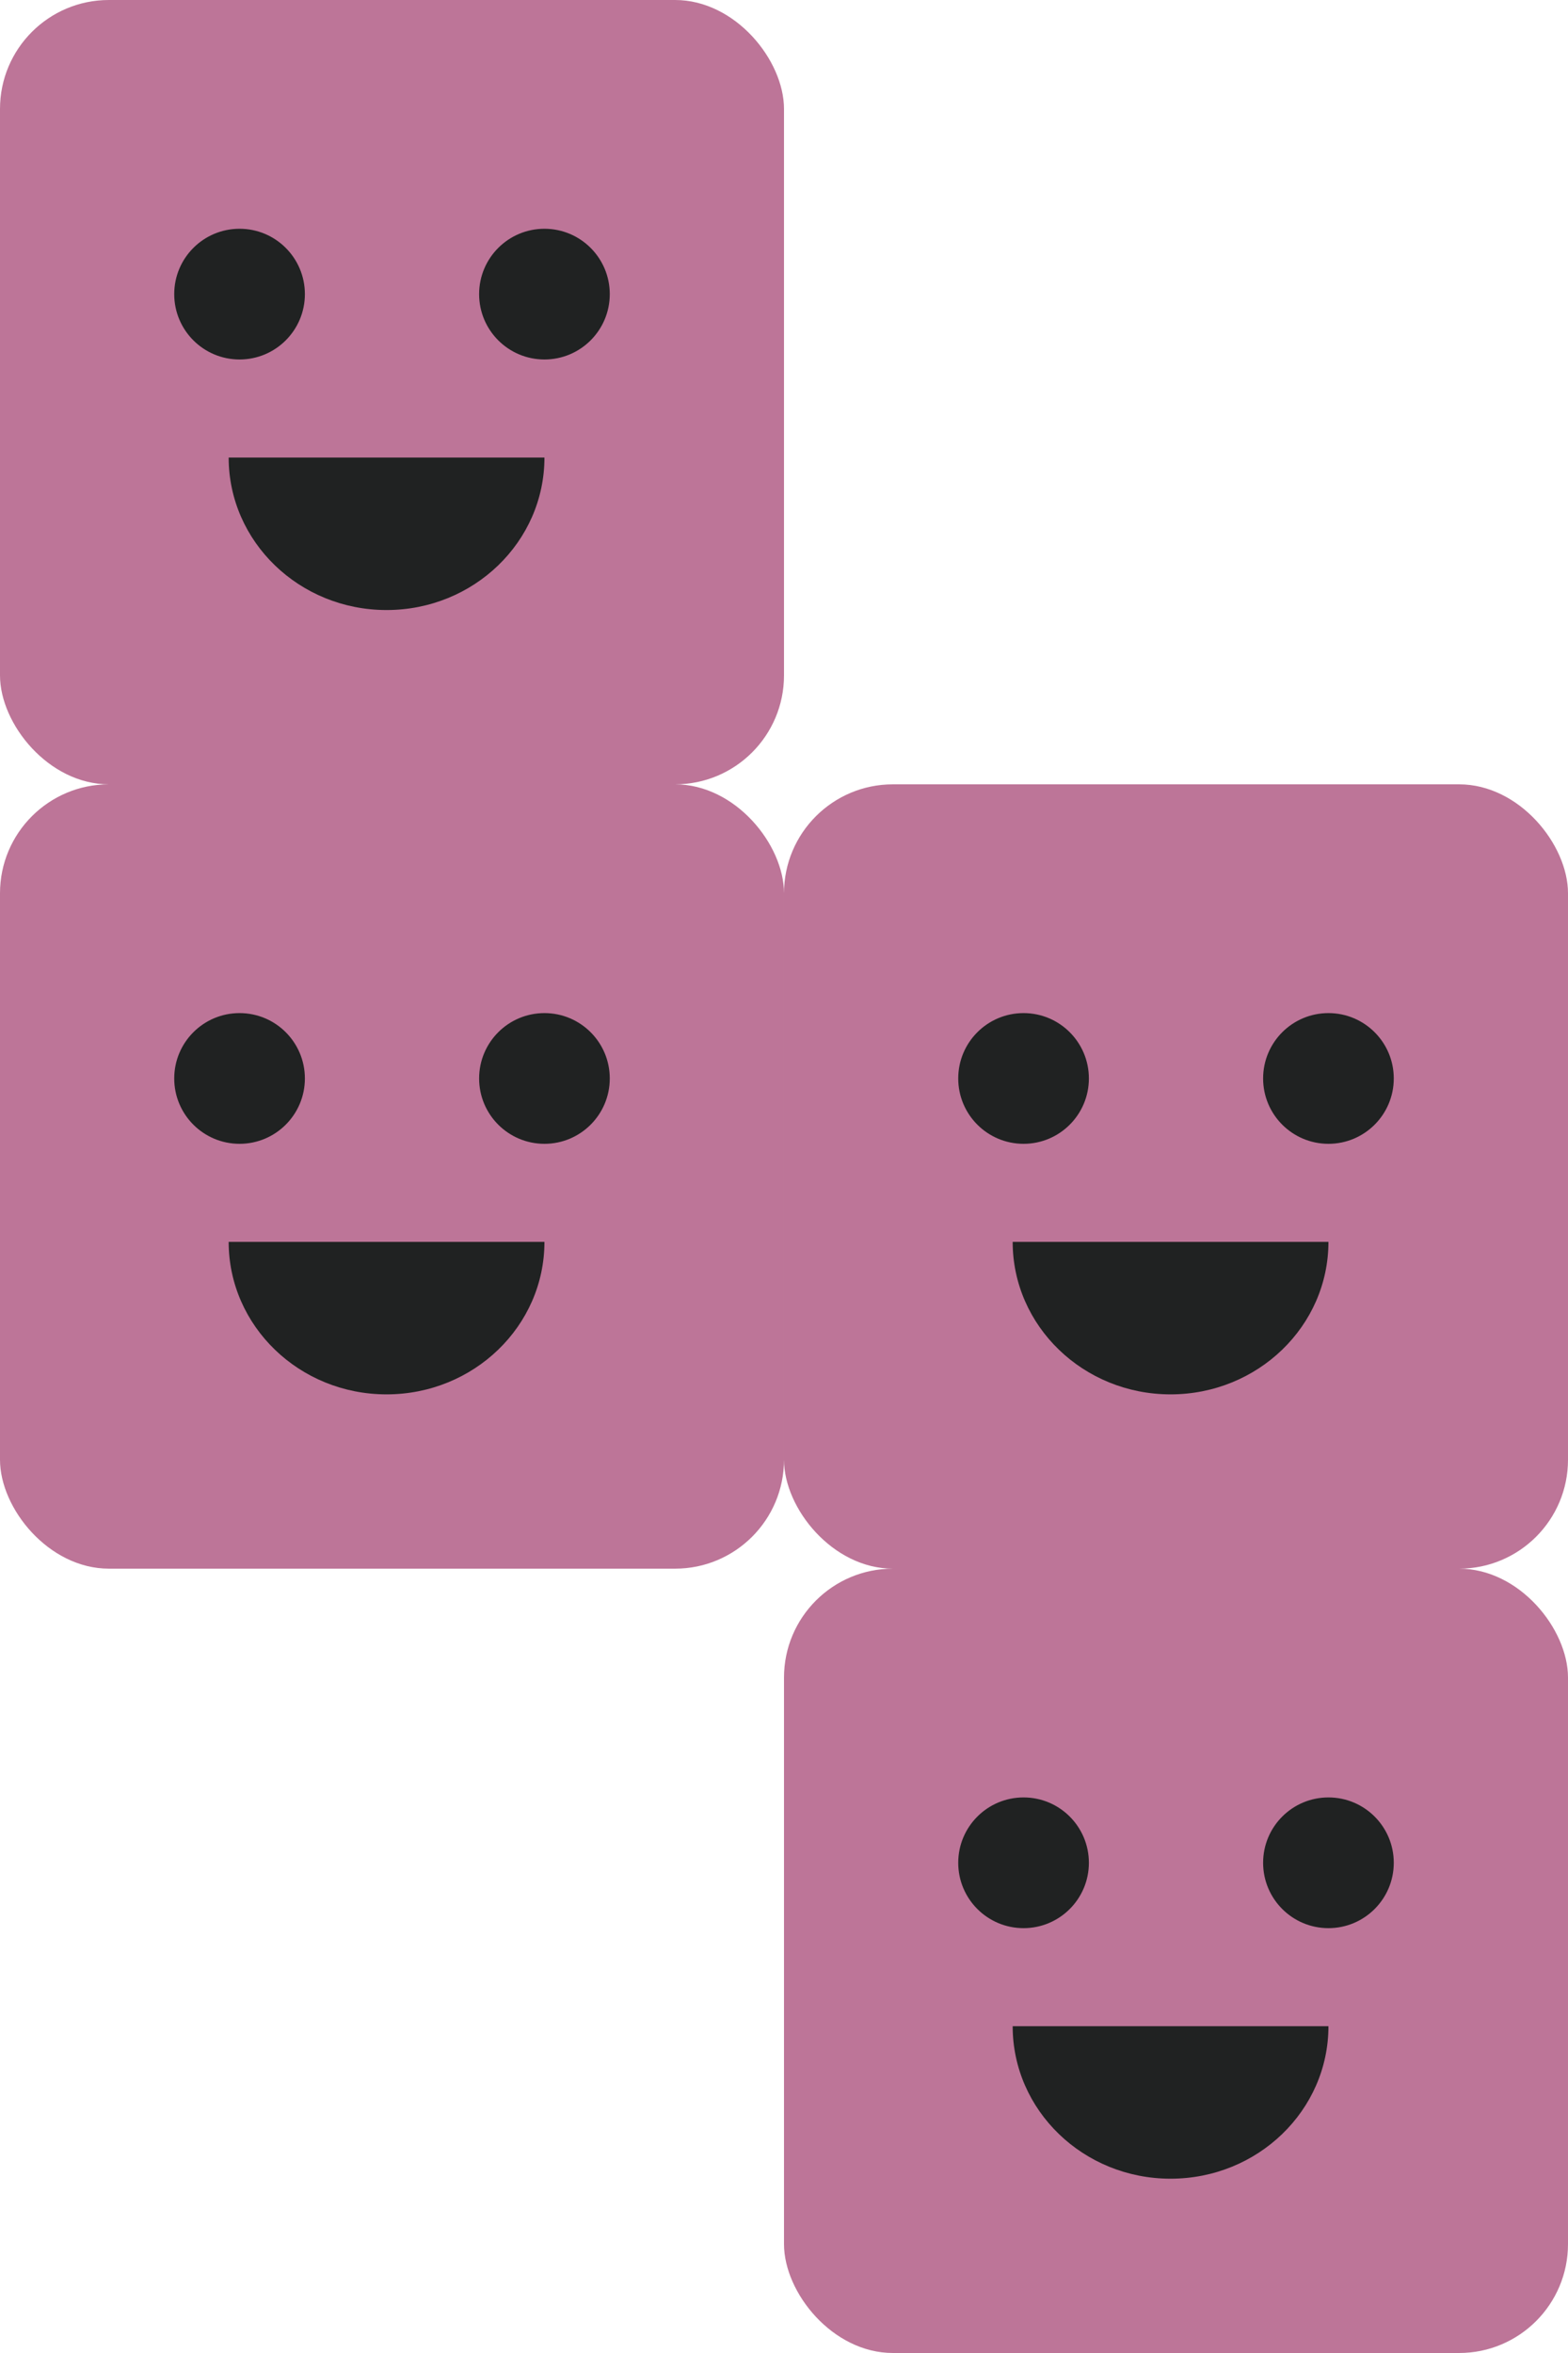 <svg width="144" height="216" viewBox="0 0 144 216" fill="none" xmlns="http://www.w3.org/2000/svg">
<rect x="72" y="144" width="72" height="72" rx="10" fill="#BD7598"/>
<circle cx="94" cy="171" r="6" fill="#202222"/>
<circle cx="122" cy="171" r="6" fill="#202222"/>
<path d="M122 186C122 193.732 115.508 200 107.5 200C99.492 200 93 193.732 93 186C107.5 186 99.492 186 107.5 186C115.508 186 107.5 186 122 186Z" fill="#202222"/>
<rect y="72" width="72" height="72" rx="10" fill="#BD7598"/>
<circle cx="22" cy="99" r="6" fill="#202222"/>
<circle cx="50" cy="99" r="6" fill="#202222"/>
<path d="M50 114C50 121.732 43.508 128 35.5 128C27.492 128 21 121.732 21 114C35.5 114 27.492 114 35.5 114C43.508 114 35.5 114 50 114Z" fill="#202222"/>
<rect width="72" height="72" rx="10" fill="#BD7598"/>
<circle cx="22" cy="27" r="6" fill="#202222"/>
<circle cx="50" cy="27" r="6" fill="#202222"/>
<path d="M50 42C50 49.732 43.508 56 35.5 56C27.492 56 21 49.732 21 42C35.5 42 27.492 42 35.5 42C43.508 42 35.5 42 50 42Z" fill="#202222"/>
<rect x="72" y="72" width="72" height="72" rx="10" fill="#BD7598"/>
<circle cx="94" cy="99" r="6" fill="#202222"/>
<circle cx="122" cy="99" r="6" fill="#202222"/>
<path d="M122 114C122 121.732 115.508 128 107.5 128C99.492 128 93 121.732 93 114C107.5 114 99.492 114 107.5 114C115.508 114 107.5 114 122 114Z" fill="#202222"/>
</svg>
